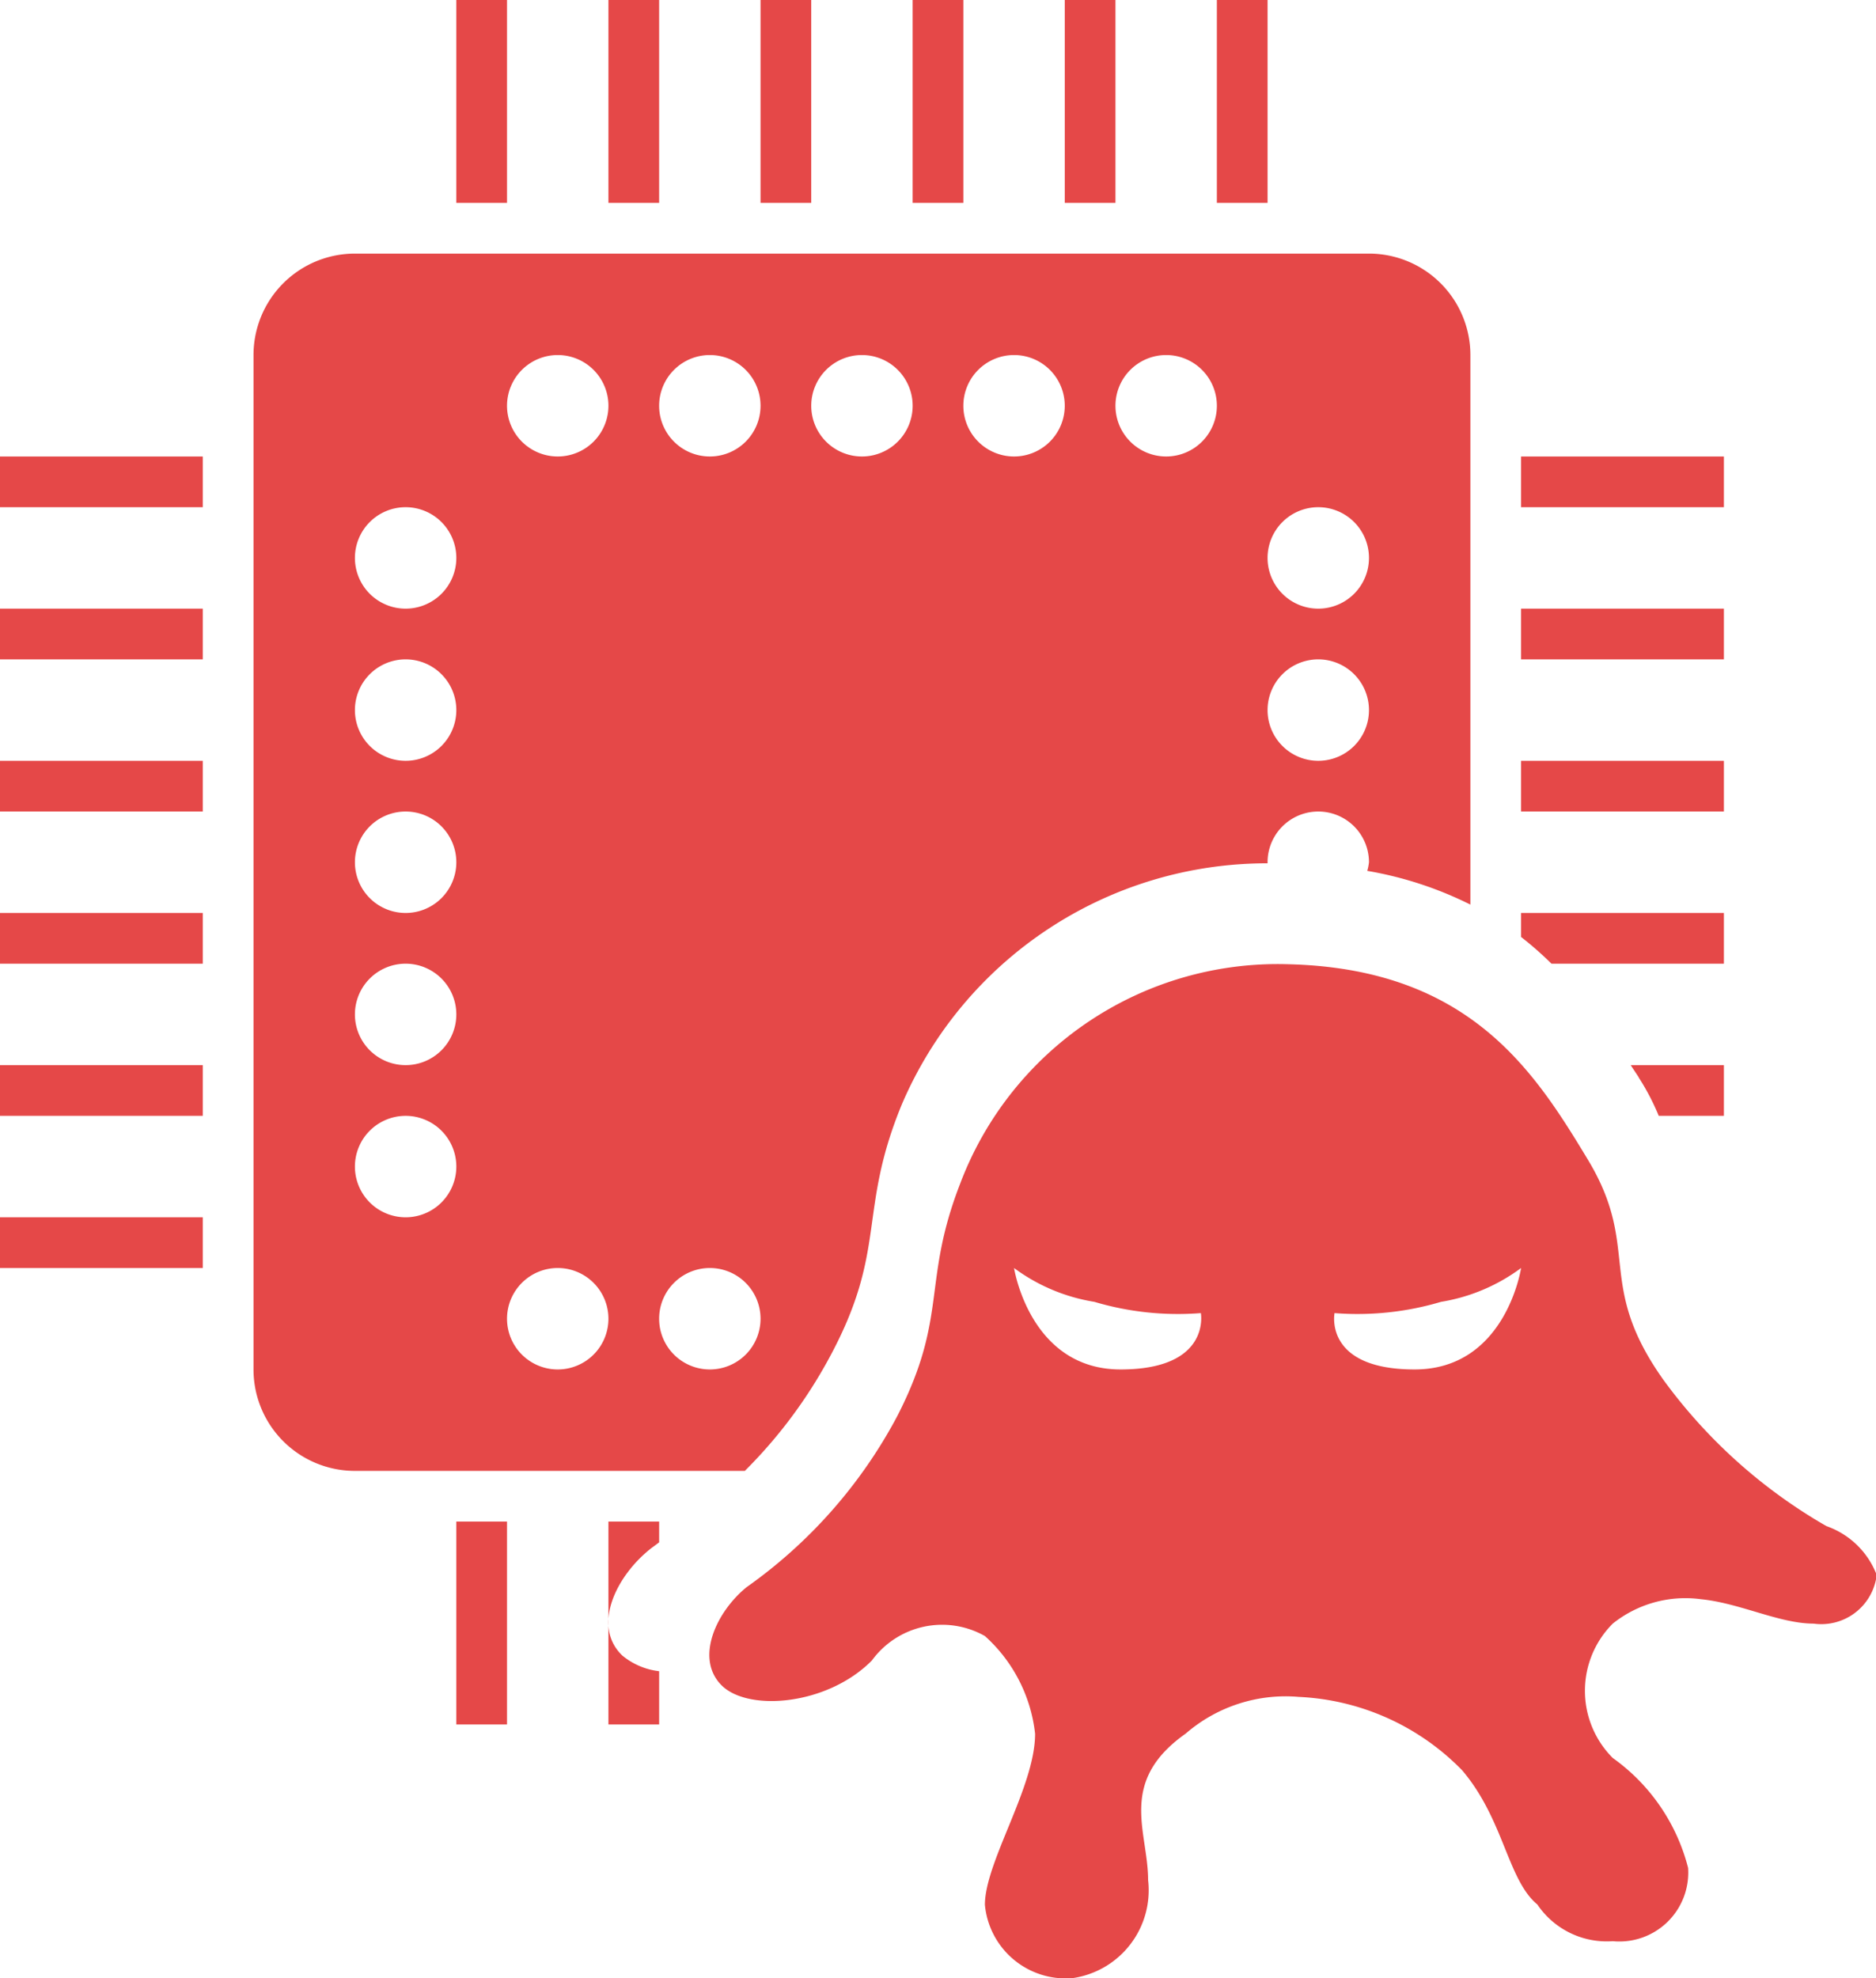 <svg xmlns="http://www.w3.org/2000/svg" width="37" height="39" viewBox="0 0 37 39">
  <defs>
    <style>
      .cls-1 {
        fill: #e54848;
        fill-rule: evenodd;
      }
    </style>
  </defs>
  <path class="cls-1" d="M197.77,818.011c-0.677,0-1.454-.406-2.229-0.482a2.294,2.294,0,0,0-1.733.482,1.873,1.873,0,0,0,0,2.649,3.82,3.82,0,0,1,1.486,2.167,1.358,1.358,0,0,1-1.486,1.445,1.65,1.65,0,0,1-1.486-.722c-0.59-.487-0.66-1.681-1.486-2.649a4.806,4.806,0,0,0-3.22-1.445,3.008,3.008,0,0,0-2.229.722c-1.351.954-.743,1.929-0.743,2.89A1.75,1.75,0,0,1,183.158,825a1.6,1.6,0,0,1-1.733-1.445c0-.844.99-2.324,0.99-3.372a3.037,3.037,0,0,0-.99-1.927,1.714,1.714,0,0,0-2.229.482c-0.88.89-2.453,1.016-2.972,0.482s-0.093-1.444.5-1.927a9.685,9.685,0,0,0,2.972-3.372c1.012-1.973.482-2.625,1.238-4.576a6.693,6.693,0,0,1,6.439-4.335c3.595,0.075,4.882,2.093,5.944,3.853s0.138,2.433,1.486,4.336a10.364,10.364,0,0,0,3.22,2.89,1.641,1.641,0,0,1,.991.963A1.1,1.1,0,0,1,197.77,818.011Zm-12.086-6.122a5.783,5.783,0,0,1-2.1-.222A3.625,3.625,0,0,1,182,811s0.309,2,2.1,2S185.684,811.889,185.684,811.889Zm4.737-.222a5.783,5.783,0,0,1-2.1.222S188.1,813,189.9,813s2.1-2,2.1-2A3.625,3.625,0,0,1,190.421,811.667Zm3.9-4.426c-0.051-.079-0.107-0.161-0.159-0.241H196v1h-1.285A4.625,4.625,0,0,0,194.318,807.241ZM192,804.473V804h4v1h-3.4A6.93,6.93,0,0,0,192,804.473ZM192,801h4v1h-4v-1Zm0-3h4v1h-4v-1Zm0-3h4v1h-4v-1Zm-3,8a1,1,0,0,0-2,0c0,0.008,0,.014,0,0.021a7.83,7.83,0,0,0-7.212,4.75c-0.887,2.147-.265,2.865-1.452,5.036A9.53,9.53,0,0,1,176.69,815H169a2,2,0,0,1-2-2V793a2,2,0,0,1,2-2h20a2,2,0,0,1,2,2v10.835a7.286,7.286,0,0,0-2.034-.665A0.984,0.984,0,0,0,189,803Zm-19-7a1,1,0,1,0,1,1A1,1,0,0,0,170,796Zm0,3a1,1,0,1,0,1,1A1,1,0,0,0,170,799Zm0,3a1,1,0,1,0,1,1A1,1,0,0,0,170,802Zm0,3a1,1,0,1,0,1,1A1,1,0,0,0,170,805Zm0,3a1,1,0,1,0,1,1A1,1,0,0,0,170,808Zm3-15a1,1,0,1,0,1,1A1,1,0,0,0,173,793Zm0,18a1,1,0,1,0,1,1A1,1,0,0,0,173,811Zm3-18a1,1,0,1,0,1,1A1,1,0,0,0,176,793Zm0,18a1,1,0,1,0,1,1A1,1,0,0,0,176,811Zm3-18a1,1,0,1,0,1,1A1,1,0,0,0,179,793Zm3,0a1,1,0,1,0,1,1A1,1,0,0,0,182,793Zm3,0a1,1,0,1,0,1,1A1,1,0,0,0,185,793Zm3,3a1,1,0,1,0,1,1A1,1,0,0,0,188,796Zm0,3a1,1,0,1,0,1,1A1,1,0,0,0,188,799Zm-2-13h1v4h-1v-4Zm-3,0h1v4h-1v-4Zm-3,0h1v4h-1v-4Zm-3,0h1v4h-1v-4Zm-3,0h1v4h-1v-4Zm-3,0h1v4h-1v-4Zm-9,24h4v1h-4v-1Zm0-3h4v1h-4v-1Zm0-3h4v1h-4v-1Zm0-3h4v1h-4v-1Zm0-3h4v1h-4v-1Zm0-3h4v1h-4v-1Zm10,25h-1v-4h1v4Zm3-3.591c-0.049.036-.1,0.076-0.147,0.109-0.689.532-1.19,1.533-.581,2.121a1.385,1.385,0,0,0,.728.31V820h-1v-4h1v0.409Z" transform="translate(-162 -786)"/>
</svg>
